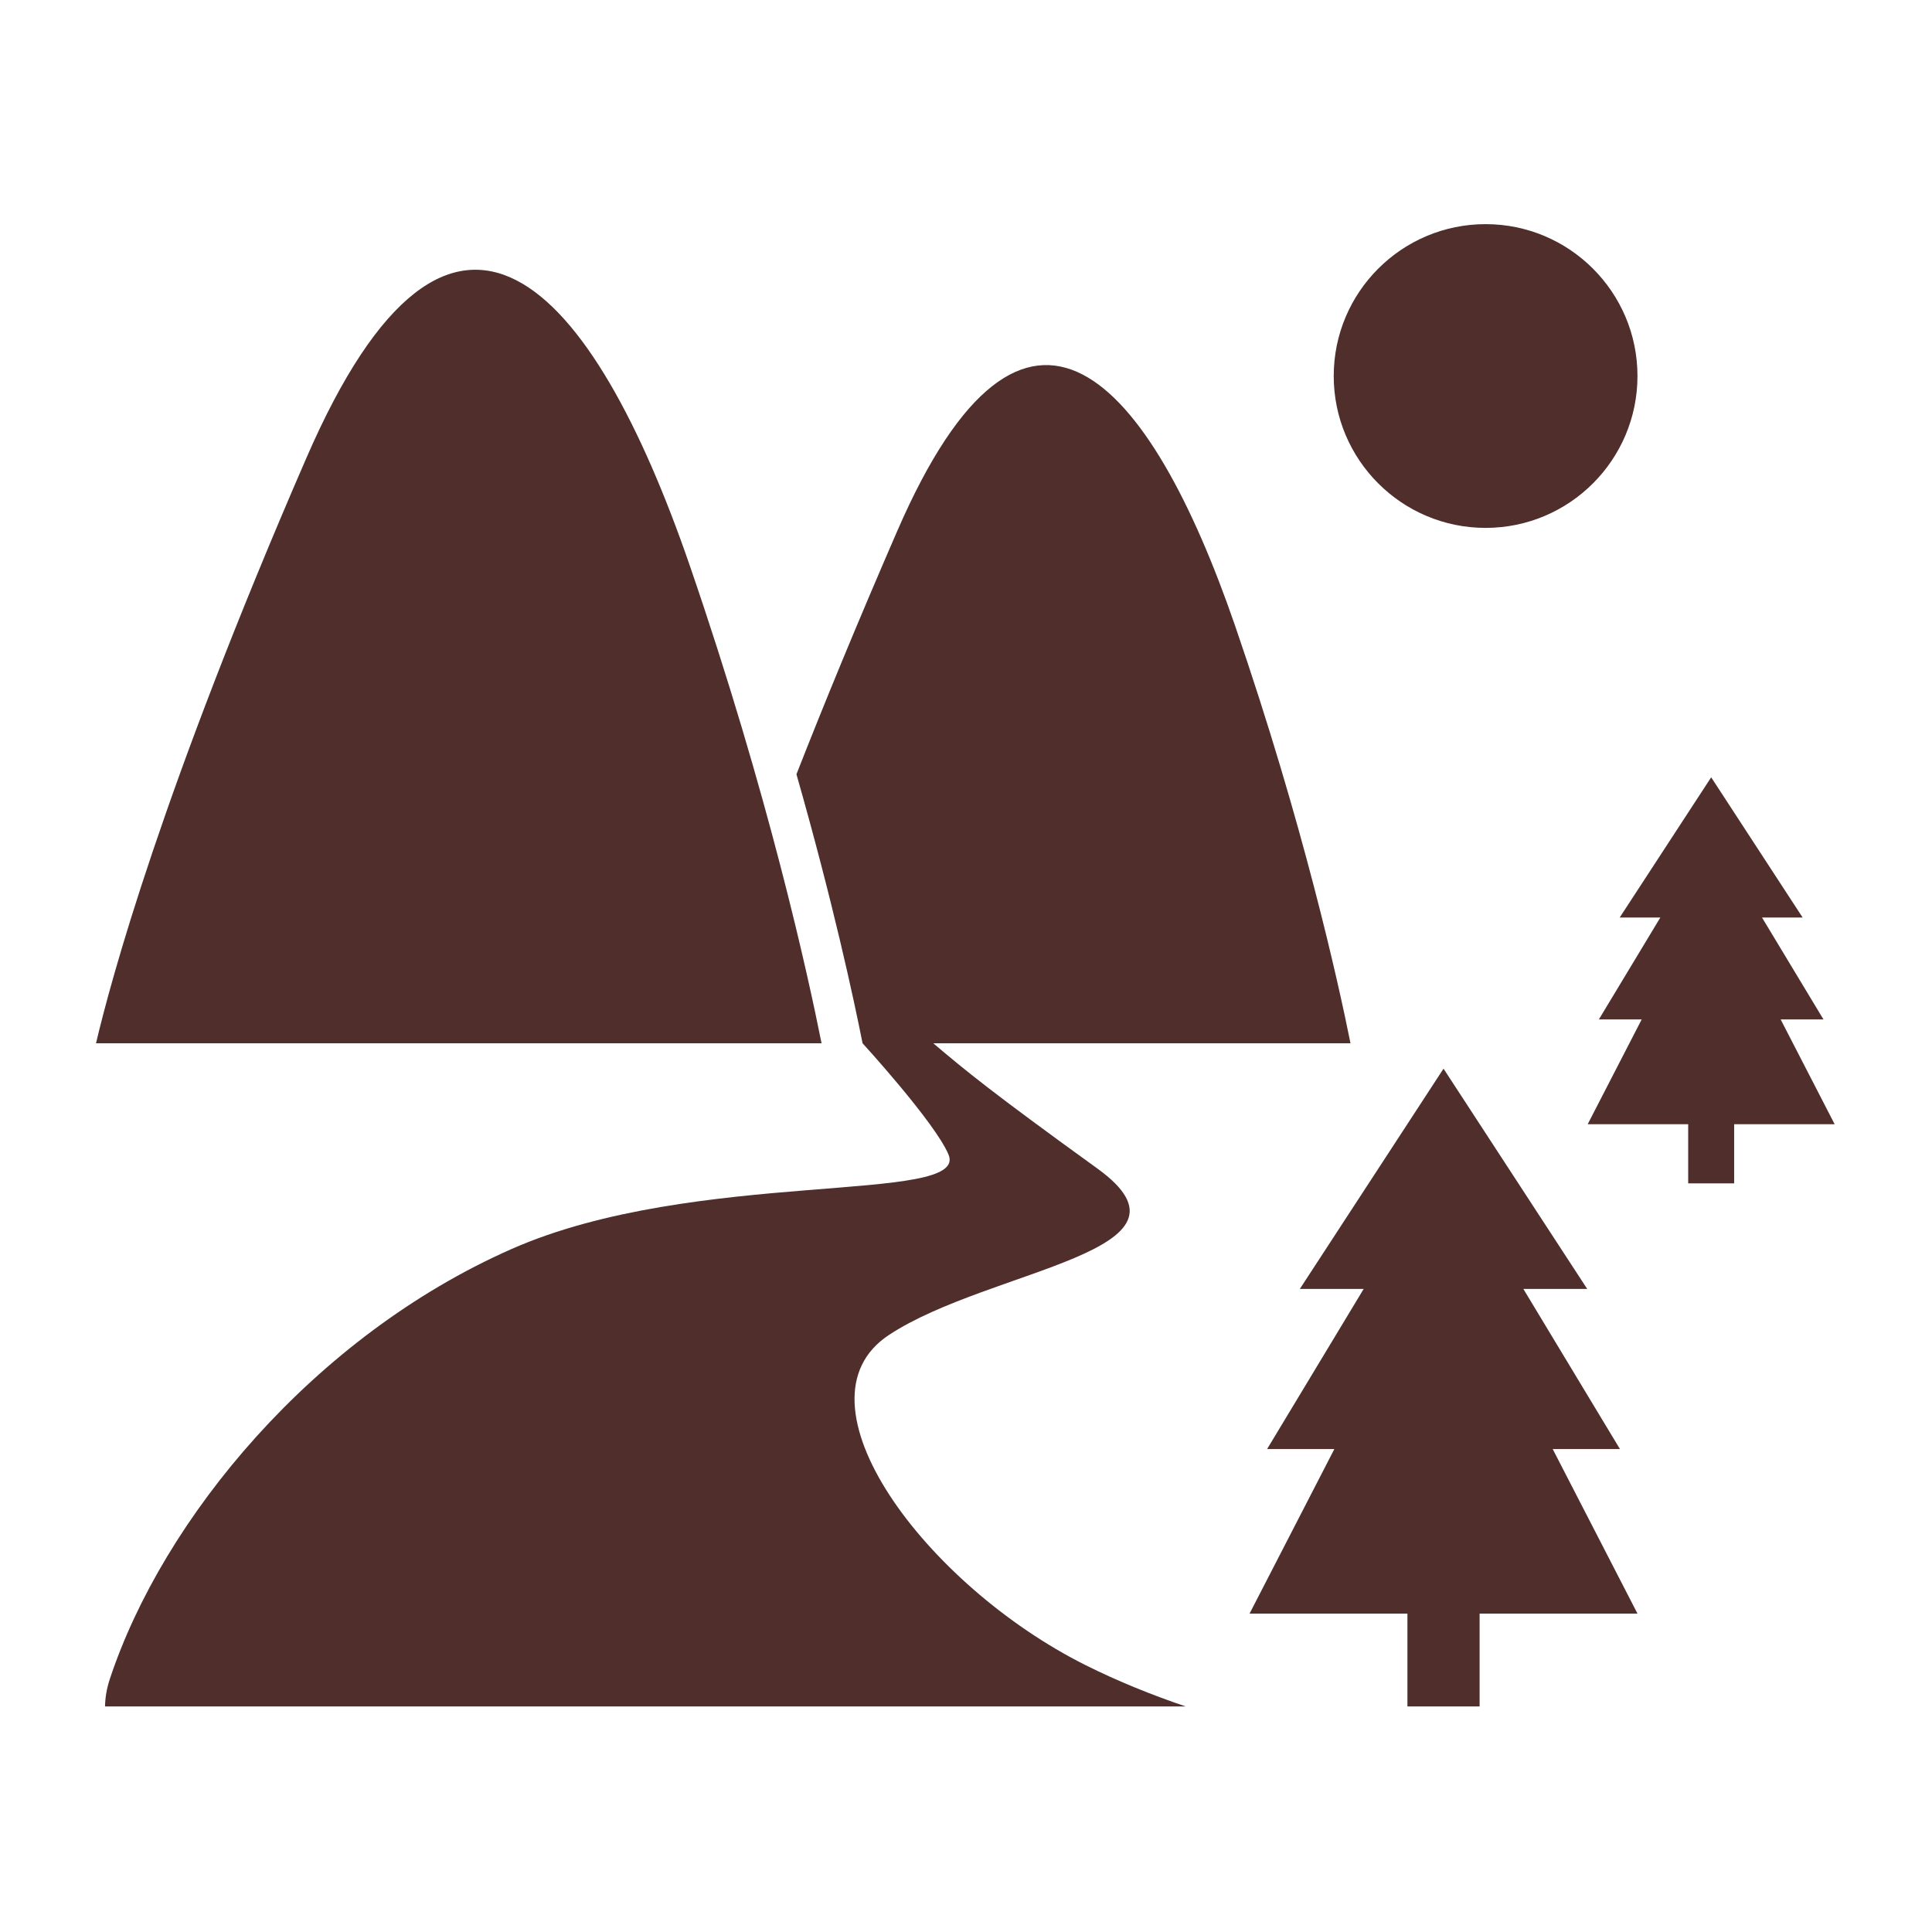 <?xml version="1.0" encoding="UTF-8" standalone="no"?>
<!DOCTYPE svg PUBLIC "-//W3C//DTD SVG 1.1//EN" "http://www.w3.org/Graphics/SVG/1.1/DTD/svg11.dtd">
<svg width="100%" height="100%" viewBox="0 0 500 500" version="1.1" xmlns="http://www.w3.org/2000/svg" xmlns:xlink="http://www.w3.org/1999/xlink" xml:space="preserve" xmlns:serif="http://www.serif.com/" style="fill-rule:evenodd;clip-rule:evenodd;stroke-linejoin:round;stroke-miterlimit:2;">
    <g transform="matrix(4.339,0,0,4.339,-1524.56,-1558.2)">
        <path d="M435.308,455.357L435.308,460.897L439.613,460.897L439.613,455.357L449.029,455.357L443.972,445.542L447.983,445.542L442.222,435.992L446.03,435.992L437.461,422.855L428.891,435.992L432.699,435.992L426.939,445.542L430.95,445.542L425.893,455.357L435.308,455.357ZM402.81,421.341C402.81,421.341 407.127,426.058 407.935,427.976C409.199,430.975 392.852,428.772 381.877,433.611C370.063,438.821 361.081,449.692 357.911,459.265C357.73,459.814 357.637,460.358 357.626,460.897L422.085,460.897C420.089,460.22 418.066,459.409 416.114,458.434C406.579,453.669 398.362,442.708 404.385,438.737C410.408,434.766 423.7,433.785 416.811,428.809C410.508,424.256 408.94,422.963 407.027,421.341L431.912,421.341C431.179,417.686 429.1,408.275 425.034,396.454C419.942,381.653 412.547,373.126 404.876,390.792C402.456,396.363 400.475,401.192 398.866,405.296C401.042,412.92 402.279,418.672 402.81,421.341ZM452.054,426.168L452.054,429.695L454.795,429.695L454.795,426.168L460.789,426.168L457.569,419.919L460.123,419.919L456.456,413.84L458.88,413.84L453.425,405.477L447.969,413.84L450.393,413.84L446.726,419.919L449.28,419.919L446.06,426.168L452.054,426.168ZM357.089,421.341L400.363,421.341C399.573,417.361 397.212,406.535 392.511,392.87C386.732,376.07 378.338,366.392 369.631,386.443C361.027,406.255 357.963,417.625 357.089,421.341ZM439.97,372.484C444.97,372.484 449.029,376.543 449.029,381.542C449.029,386.542 444.97,390.601 439.97,390.601C434.971,390.601 430.912,386.542 430.912,381.542C430.912,376.543 434.971,372.484 439.97,372.484Z" style="fill:rgb(79,46,44);"/>
    </g>
</svg>
